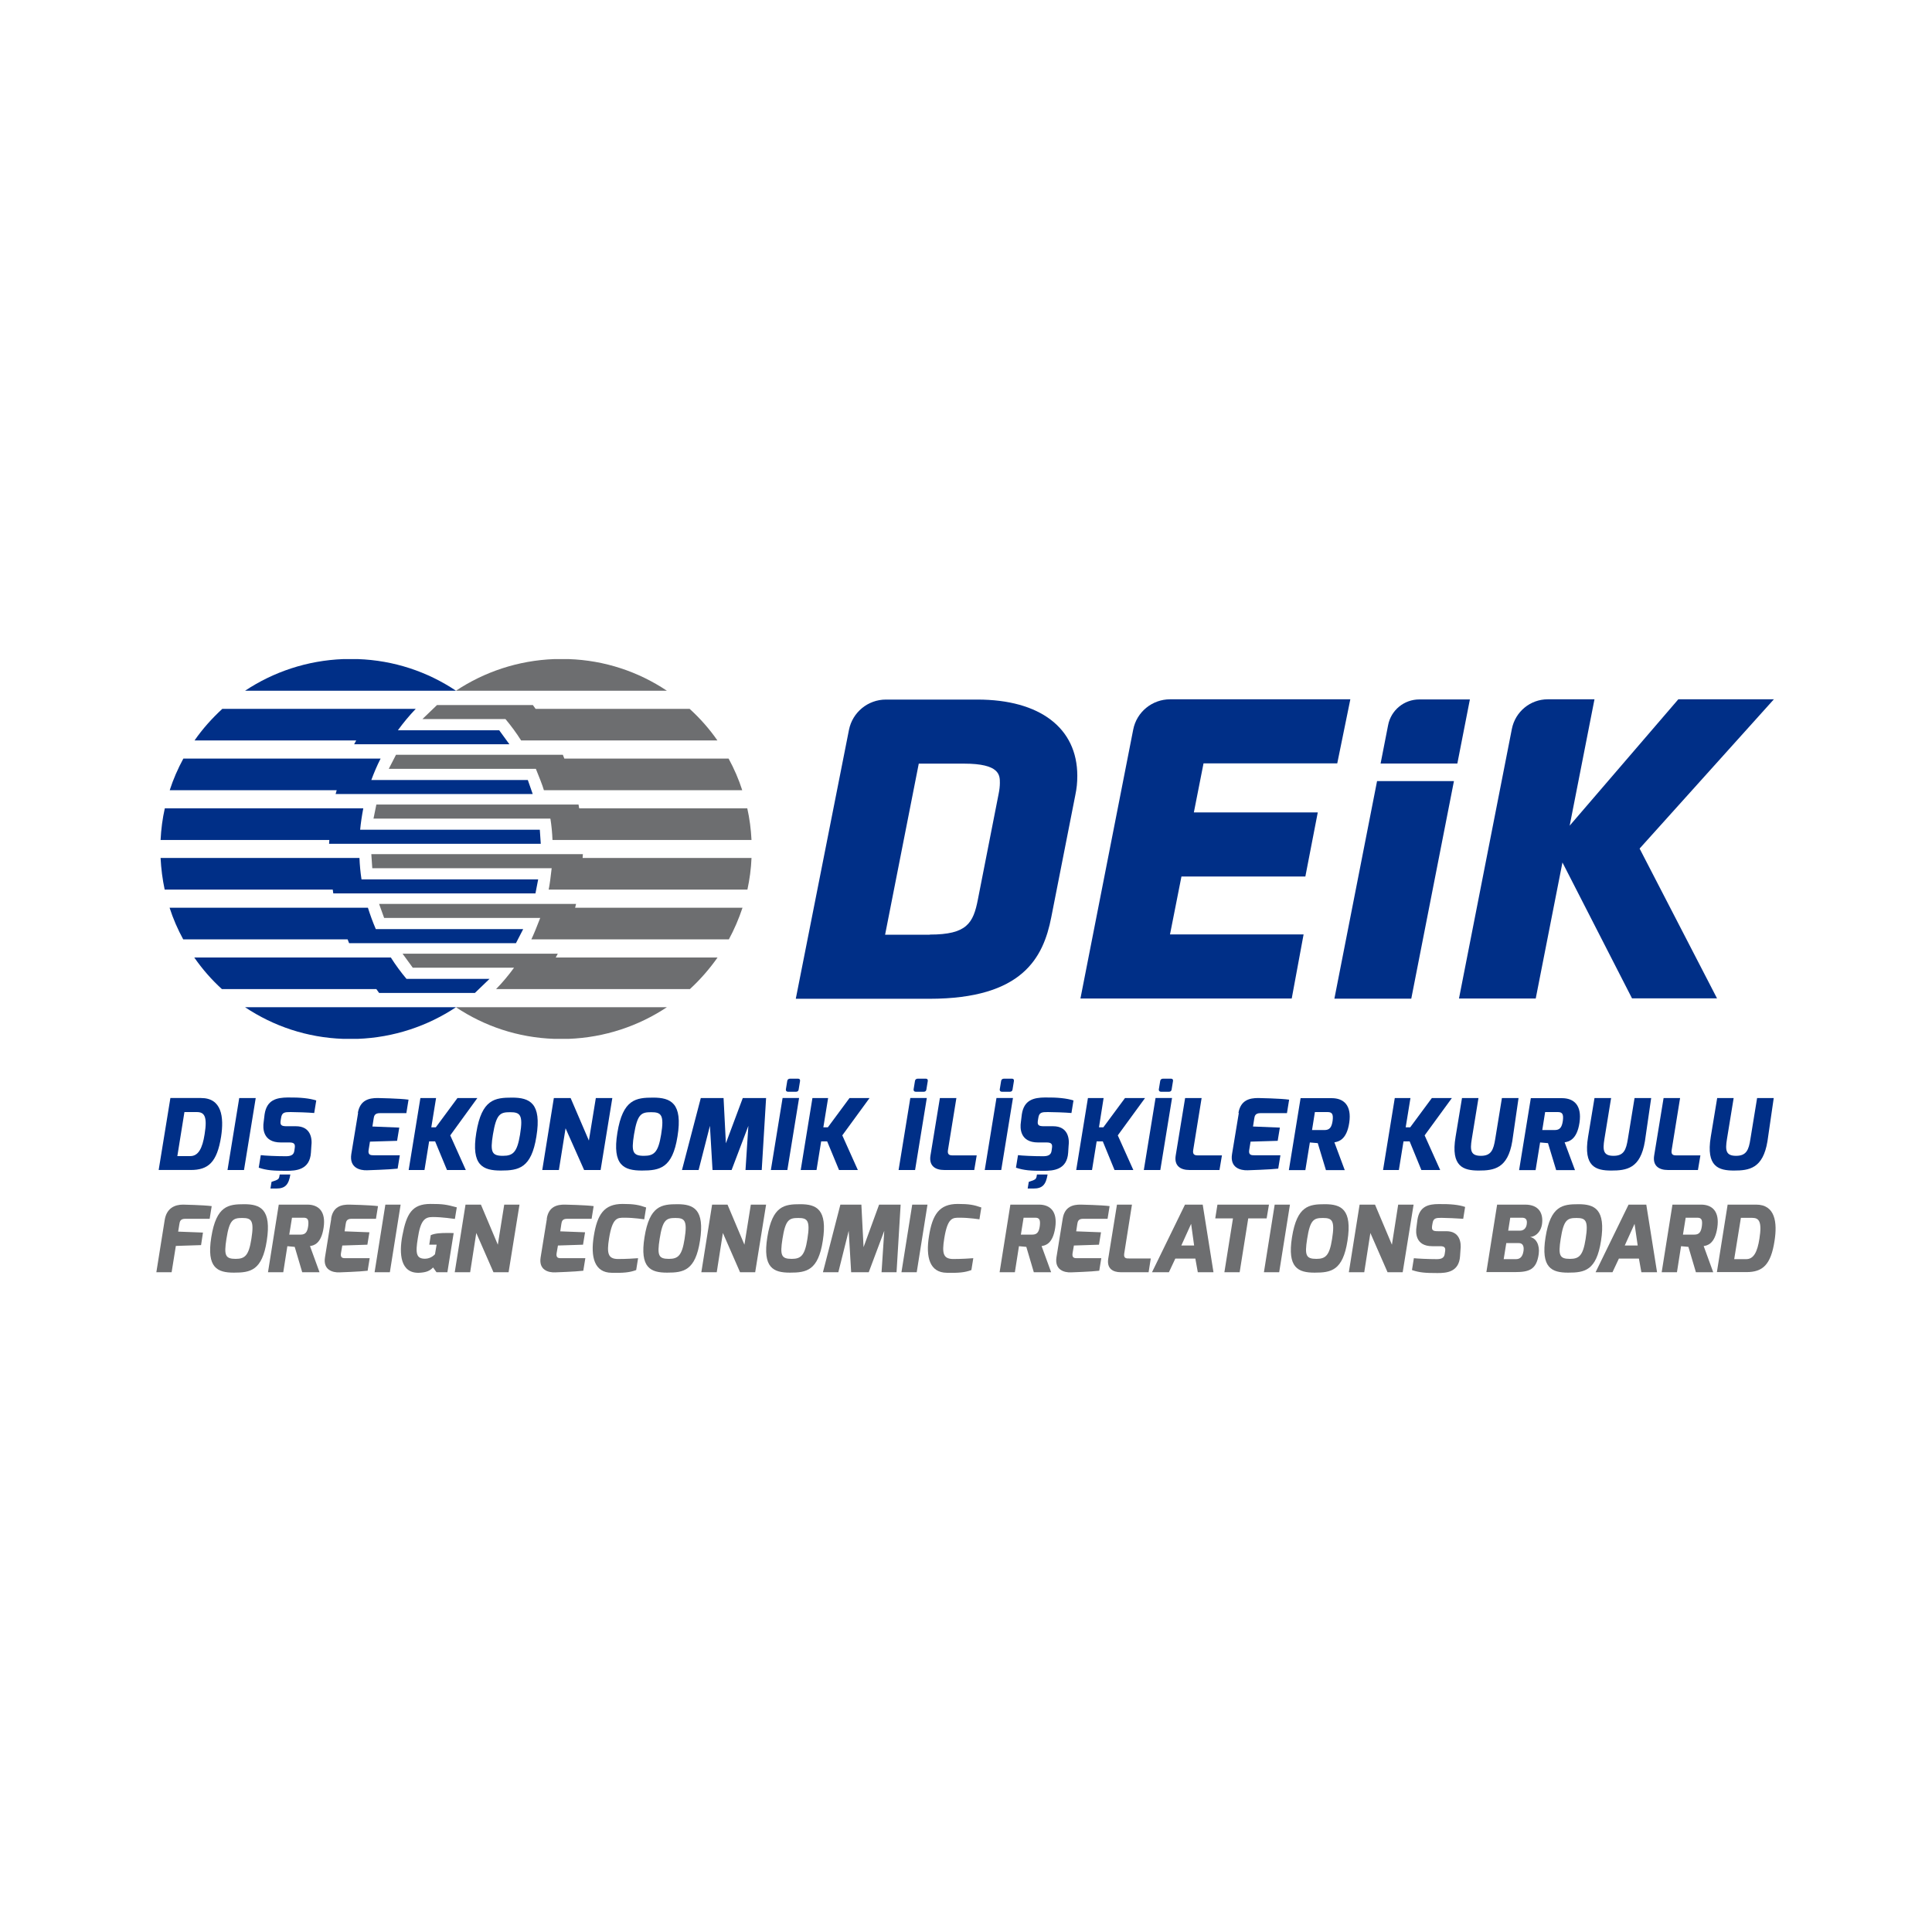 <?xml version="1.0" encoding="UTF-8"?><svg id="uuid-194020b9-0950-4914-b028-693cc82e7621" xmlns="http://www.w3.org/2000/svg" viewBox="0 0 141.73 141.73"><path d="M68.21,68.56c2.72,0,3.19-.83,3.53-2.59l1.52-7.74c.06-.28,.09-.58,.09-.8,0-.56,0-1.41-2.62-1.41h-3.33l-2.47,12.55h3.27Zm-9.83,4.7l3.9-19.72c.26-1.29,1.39-2.22,2.71-2.22h6.71c4.59,0,7.33,2.09,7.33,5.59,0,.5-.04,.92-.15,1.44l-1.76,8.94c-.58,2.96-2.1,5.98-8.94,5.98h-9.79Z" fill="#002f87"/><path d="M79.26,73.25l3.87-19.72c.25-1.3,1.39-2.23,2.71-2.23h13.22l-.96,4.7h-9.81l-.71,3.6h9.09l-.91,4.7h-9.09l-.84,4.25h9.8l-.87,4.7h-15.49Z" fill="#002f87"/><path d="M119.73,73.25l-5.11-9.98-1.96,9.98h-5.63l3.88-19.78c.25-1.26,1.35-2.17,2.63-2.17h3.43l-1.82,9.27,7.97-9.27h7.01l-9.85,10.95,5.68,10.99h-6.23Z" fill="#002f87"/><path d="M106.91,56.01l.92-4.7h-3.71c-1.12,0-2.08,.79-2.29,1.89l-.55,2.81h5.63Z" fill="#002f87"/><polygon points="101.02 57.3 97.89 73.26 103.53 73.26 106.66 57.3 101.02 57.3" fill="#002f87"/><path d="M47.92,50.67h1c-2.08-1.39-4.55-2.23-7.21-2.32h-1.05c-2.66,.1-5.13,.94-7.21,2.32h14.48Z" fill="#6d6e70"/><path d="M34.45,73.89h-1c2.08,1.39,4.55,2.23,7.21,2.32h1.05c2.66-.1,5.13-.94,7.21-2.32h-14.48Z" fill="#6d6e70"/><path d="M42.74,62.94l.02-.28h-15.52l.07,1.03h13.16c-.06,.57-.15,1.24-.22,1.57h14.58c.16-.75,.27-1.53,.3-2.32h-12.39Z" fill="#6d6e70"/><path d="M40.38,60.07c.08,.51,.13,1.03,.15,1.55h14.6c-.04-.79-.14-1.57-.31-2.32h-12.33l-.05-.28h-14.83l-.21,1.03h12.97s0,.02,0,.02" fill="#6d6e70"/><path d="M39.9,57.97h14.55c-.26-.81-.6-1.59-1-2.32h-12.05l-.11-.28h-12.24l-.53,1.03h10.79c.22,.54,.5,1.24,.59,1.57" fill="#6d6e70"/><path d="M38.22,54.32h14.41c-.59-.85-1.28-1.63-2.04-2.32h-11.3l-.2-.28h-7.03l-1.07,1.03h6.09c.42,.5,.8,1.02,1.15,1.57" fill="#6d6e70"/><path d="M42.26,66.31h-14.45l.37,1.03h11.45c-.21,.56-.5,1.26-.65,1.57h14.49c.4-.74,.73-1.51,1-2.32h-12.28l.07-.28Z" fill="#6d6e70"/><path d="M40.93,69.96h-11.4l.75,1.03h7.43c-.4,.55-.84,1.08-1.32,1.57h14.22c.76-.7,1.44-1.48,2.03-2.32h-11.87l.15-.28Z" fill="#6d6e70"/><path d="M32.45,50.67h1c-2.08-1.39-4.55-2.23-7.21-2.32h-1.05c-2.66,.1-5.13,.94-7.21,2.32h14.48Z" fill="#002f87"/><path d="M18.98,73.89h-1c2.08,1.39,4.55,2.23,7.21,2.32h1.05c2.66-.1,5.13-.94,7.21-2.32h-14.48Z" fill="#002f87"/><path d="M28.68,70.24H14.25c.59,.85,1.27,1.63,2.03,2.32h11.33l.2,.28h7.03l1.07-1.03h-6.09c-.42-.5-.8-1.02-1.15-1.57" fill="#002f87"/><path d="M27,66.59H12.44c.26,.81,.6,1.59,1,2.32h12.06l.11,.28h12.24l.53-1.03h-10.81c-.22-.51-.41-1.03-.58-1.57" fill="#002f87"/><path d="M26.37,62.94H11.78c.04,.79,.14,1.57,.3,2.32h12.33l.04,.28h14.83l.2-1.03h-12.96c-.08-.52-.13-1.04-.15-1.57" fill="#002f87"/><path d="M24.16,61.62l-.02,.28h15.53l-.07-1.03h-13.18c.05-.53,.13-1.05,.23-1.57H12.09c-.17,.75-.27,1.53-.31,2.32h12.38Z" fill="#002f87"/><path d="M24.7,57.97l-.08,.28h14.46l-.36-1.03h-11.48c.2-.54,.42-1.06,.68-1.57H13.45c-.4,.74-.74,1.51-1,2.32h12.26Z" fill="#002f87"/><path d="M25.97,54.6h11.4l-.75-1.03h-7.43c.4-.55,.84-1.08,1.31-1.57h-14.19c-.76,.7-1.45,1.47-2.04,2.32h11.86l-.15,.28Z" fill="#002f87"/><path d="M13.96,84.81c.59,0,.89-.57,1.05-1.6,.22-1.34-.03-1.63-.58-1.63h-.9l-.52,3.23h.95Zm-1.47-4.26h2.26c1.52,0,1.69,1.39,1.47,2.83-.3,1.9-.95,2.45-2.23,2.45h-2.35l.86-5.28Z" fill="#002f87"/><polygon points="17.55 80.55 18.76 80.55 17.9 85.83 16.69 85.83 17.55 80.55" fill="#002f87"/><path d="M19.92,86.7l.32-.11c.22-.09,.24-.16,.28-.43h.78c-.12,.74-.37,1.03-1.03,1.03h-.43l.08-.49Zm-.79-1.96c.3,.04,1.14,.08,1.83,.08,.32,0,.58-.06,.63-.38l.03-.21c.04-.26,0-.42-.38-.42h-.64c-1.35,0-1.32-1.09-1.26-1.48l.07-.58c.16-1.07,.88-1.23,1.7-1.24,.92-.01,1.6,.06,2.09,.22l-.15,.92c-.44-.04-1.36-.07-1.73-.07-.44,0-.64,.02-.7,.43l-.03,.18c-.06,.36,.06,.43,.45,.43h.67c1.07,0,1.21,.88,1.13,1.46l-.03,.47c-.08,1.28-1.1,1.34-1.8,1.34-.95,0-1.44-.03-2.03-.23l.15-.92Z" fill="#002f87"/><path d="M26.25,81.65c.16-.95,.82-1.1,1.45-1.1,0,0,1.64,.03,2.27,.12l-.16,.99h-1.95c-.38,0-.42,.21-.45,.4l-.09,.58,1.97,.08-.16,.97-1.99,.06-.1,.62c-.06,.38,.18,.38,.4,.38h1.89l-.16,.98c-.59,.07-2.24,.12-2.24,.12-.53,.02-1.31-.18-1.16-1.18l.5-3.03Z" fill="#002f87"/><polygon points="30.84 80.55 31.99 80.55 31.64 82.7 31.97 82.7 33.56 80.55 35.02 80.55 33.03 83.29 34.17 85.83 32.79 85.83 31.92 83.73 31.48 83.73 31.14 85.83 29.98 85.83 30.84 80.55" fill="#002f87"/><path d="M36.9,84.79c.74,0,1.04-.27,1.25-1.56,.24-1.46,0-1.64-.73-1.64s-1.01,.13-1.26,1.64c-.21,1.29-.08,1.56,.73,1.56m.68-4.27c1.28,0,2.18,.4,1.78,2.85-.37,2.33-1.3,2.5-2.61,2.5s-2.19-.37-1.8-2.77c.4-2.47,1.37-2.58,2.63-2.58" fill="#002f87"/><polygon points="40.63 80.55 41.86 80.55 43.2 83.67 43.71 80.55 44.92 80.55 44.06 85.83 42.85 85.83 41.49 82.77 41 85.83 39.78 85.83 40.63 80.55" fill="#002f87"/><path d="M47.25,84.79c.74,0,1.04-.27,1.25-1.56,.24-1.46,0-1.64-.73-1.64s-1.01,.13-1.26,1.64c-.21,1.29-.08,1.56,.73,1.56m.68-4.27c1.28,0,2.18,.4,1.78,2.85-.37,2.33-1.3,2.5-2.61,2.5s-2.19-.37-1.8-2.77c.4-2.47,1.37-2.58,2.63-2.58" fill="#002f87"/><polygon points="51.41 80.55 53.08 80.55 53.25 83.87 54.49 80.55 56.2 80.55 55.88 85.83 54.69 85.83 54.9 82.59 53.67 85.83 52.27 85.83 52.08 82.59 51.25 85.83 50.03 85.83 51.41 80.55" fill="#002f87"/><path d="M57.75,79.31c.01-.11,.09-.18,.21-.18h.59c.11,0,.16,.08,.14,.18l-.1,.61c-.01,.11-.09,.17-.19,.17h-.59c-.1,0-.17-.06-.16-.17l.1-.61Zm-.34,1.24h1.21l-.86,5.28h-1.21l.86-5.28Z" fill="#002f87"/><polygon points="59.6 80.55 60.75 80.55 60.4 82.7 60.73 82.7 62.32 80.55 63.79 80.55 61.79 83.29 62.93 85.83 61.55 85.83 60.68 83.73 60.24 83.73 59.9 85.83 58.74 85.83 59.6 80.55" fill="#002f87"/><path d="M67.12,79.31c.01-.11,.09-.18,.21-.18h.59c.11,0,.16,.08,.14,.18l-.1,.61c-.01,.11-.09,.17-.19,.17h-.59c-.1,0-.17-.06-.16-.17l.1-.61Zm-.34,1.24h1.21l-.86,5.28h-1.21l.86-5.28Z" fill="#002f87"/><path d="M68.95,80.55h1.21l-.62,3.83c-.06,.38,.19,.38,.4,.38h1.71l-.18,1.07h-2.21c-.63,0-1.13-.29-1-1.07l.69-4.21Z" fill="#002f87"/><path d="M73.44,79.31c.01-.11,.09-.18,.21-.18h.59c.11,0,.16,.08,.14,.18l-.1,.61c-.01,.11-.09,.17-.19,.17h-.59c-.1,0-.17-.06-.16-.17l.1-.61Zm-.34,1.24h1.21l-.86,5.28h-1.21l.86-5.28Z" fill="#002f87"/><path d="M75.47,86.7l.32-.11c.22-.09,.24-.16,.28-.43h.78c-.12,.74-.37,1.03-1.03,1.03h-.43l.08-.49Zm-.79-1.96c.3,.04,1.14,.08,1.83,.08,.32,0,.58-.06,.63-.38l.03-.21c.04-.26,0-.42-.38-.42h-.64c-1.35,0-1.32-1.09-1.26-1.48l.07-.58c.16-1.07,.88-1.23,1.7-1.24,.92-.01,1.6,.06,2.09,.22l-.15,.92c-.44-.04-1.36-.07-1.73-.07-.44,0-.64,.02-.7,.43l-.03,.18c-.06,.36,.06,.43,.45,.43h.67c1.07,0,1.21,.88,1.13,1.46l-.03,.47c-.08,1.28-1.1,1.34-1.8,1.34-.95,0-1.44-.03-2.03-.23l.15-.92Z" fill="#002f87"/><polygon points="79.81 80.55 80.96 80.55 80.62 82.7 80.94 82.7 82.53 80.55 84 80.55 82 83.29 83.14 85.83 81.76 85.83 80.9 83.73 80.45 83.73 80.11 85.83 78.95 85.83 79.81 80.55" fill="#002f87"/><path d="M85.11,79.31c.01-.11,.09-.18,.21-.18h.59c.11,0,.16,.08,.14,.18l-.1,.61c-.01,.11-.09,.17-.19,.17h-.59c-.1,0-.17-.06-.16-.17l.1-.61Zm-.34,1.24h1.21l-.86,5.28h-1.21l.86-5.28Z" fill="#002f87"/><path d="M86.94,80.55h1.21l-.62,3.83c-.06,.38,.19,.38,.4,.38h1.71l-.18,1.07h-2.21c-.63,0-1.13-.29-1-1.07l.69-4.21Z" fill="#002f87"/><path d="M90.85,81.65c.16-.95,.82-1.1,1.45-1.1,0,0,1.64,.03,2.27,.12l-.16,.99h-1.95c-.38,0-.42,.21-.45,.4l-.09,.58,1.97,.08-.16,.97-1.99,.06-.1,.62c-.06,.38,.18,.38,.4,.38h1.89l-.16,.98c-.59,.07-2.24,.12-2.24,.12-.53,.02-1.31-.18-1.15-1.18l.5-3.03Z" fill="#002f87"/><path d="M97.16,82.9c.38,0,.53-.2,.6-.68,.06-.48-.03-.64-.37-.64h-.93l-.21,1.32h.91Zm-1.75-2.34h2.28c.88,0,1.48,.52,1.29,1.8-.19,1.28-.81,1.39-1.09,1.44l.76,2.04h-1.38l-.6-1.98-.58-.05-.33,2.03h-1.21l.86-5.28Z" fill="#002f87"/><polygon points="102.32 80.55 103.47 80.55 103.12 82.7 103.45 82.7 105.04 80.55 106.51 80.55 104.51 83.29 105.65 85.83 104.27 85.83 103.41 83.73 102.96 83.73 102.62 85.83 101.46 85.83 102.32 80.55" fill="#002f87"/><path d="M107.24,80.55h1.22l-.49,3c-.14,.85-.08,1.24,.67,1.24s.92-.43,1.05-1.24l.49-3h1.22l-.46,3.17c-.33,2.01-1.35,2.15-2.46,2.15s-2.07-.27-1.7-2.47l.47-2.84Z" fill="#002f87"/><path d="M114.05,82.9c.38,0,.53-.2,.6-.68,.06-.48-.03-.64-.37-.64h-.93l-.21,1.32h.91Zm-1.75-2.34h2.28c.88,0,1.48,.52,1.29,1.8-.19,1.28-.81,1.39-1.09,1.44l.76,2.04h-1.38l-.6-1.98-.58-.05-.33,2.03h-1.21l.86-5.28Z" fill="#002f87"/><path d="M116.97,80.55h1.22l-.49,3c-.14,.85-.08,1.24,.67,1.24s.92-.43,1.05-1.24l.49-3h1.22l-.46,3.17c-.33,2.01-1.35,2.15-2.47,2.15s-2.06-.27-1.7-2.47l.47-2.84Z" fill="#002f87"/><path d="M122.04,80.55h1.21l-.62,3.83c-.06,.38,.18,.38,.4,.38h1.71l-.18,1.07h-2.21c-.63,0-1.13-.29-1-1.07l.69-4.21Z" fill="#002f87"/><path d="M125.96,80.55h1.22l-.49,3c-.14,.85-.08,1.24,.67,1.24s.93-.43,1.05-1.24l.49-3h1.22l-.46,3.17c-.33,2.01-1.35,2.15-2.46,2.15s-2.06-.27-1.7-2.47l.47-2.84Z" fill="#002f87"/><path d="M12.08,89.51c.14-.9,.76-1.14,1.35-1.14,0,0,1.5,.03,2.1,.11l-.15,.93h-1.8c-.35,0-.39,.2-.42,.38l-.09,.56,1.82,.07-.14,.92-1.85,.06-.31,1.93h-1.12l.61-3.82Z" fill="#6d6e70"/><path d="M17.29,92.35c.68,0,.96-.25,1.15-1.46,.22-1.37,0-1.54-.67-1.54s-.94,.12-1.16,1.54c-.19,1.21-.08,1.46,.68,1.46m.63-4.01c1.18,0,2.01,.37,1.65,2.68-.34,2.19-1.2,2.34-2.41,2.34s-2.02-.35-1.66-2.6c.37-2.32,1.26-2.42,2.42-2.42" fill="#6d6e70"/><path d="M22.06,90.57c.35,0,.49-.19,.55-.64,.05-.45-.03-.6-.34-.6h-.85l-.2,1.24h.84Zm-1.61-2.2h2.1c.81,0,1.37,.49,1.19,1.69-.18,1.21-.74,1.31-1,1.35l.7,1.92h-1.27l-.55-1.86-.54-.05-.3,1.91h-1.12l.79-4.96Z" fill="#6d6e70"/><path d="M24.29,89.4c.14-.89,.76-1.04,1.34-1.03,0,0,1.51,.03,2.1,.11l-.15,.93h-1.8c-.35,0-.39,.2-.42,.38l-.08,.54,1.82,.07-.15,.91-1.84,.06-.1,.58c-.05,.36,.17,.35,.37,.35h1.74l-.15,.92c-.55,.07-2.07,.12-2.07,.12-.49,.02-1.21-.17-1.06-1.1l.46-2.84Z" fill="#6d6e70"/><polygon points="28.27 88.37 29.39 88.37 28.6 93.33 27.48 93.33 28.27 88.37" fill="#6d6e70"/><path d="M31.59,88.32c.89,0,1.14,.04,1.92,.25l-.14,.85c-.13-.01-.89-.14-1.63-.14-.57,0-.89,.22-1.09,1.56-.18,1.1-.12,1.5,.53,1.5,.45,0,.73-.33,.73-.33l.12-.7h-.54l.11-.7c.32-.14,.74-.16,1.22-.16,.14,0,.3,0,.46,.01l-.46,2.87h-.8l-.25-.35c-.23,.24-.47,.36-1.01,.39-1.39,.06-1.5-1.4-1.24-2.74,.3-1.58,.7-2.31,2.06-2.31" fill="#6d6e70"/><polygon points="34.15 88.37 35.28 88.37 36.52 91.31 36.99 88.37 38.11 88.37 37.31 93.33 36.2 93.33 34.94 90.45 34.49 93.33 33.36 93.33 34.15 88.37" fill="#6d6e70"/><path d="M40.11,89.4c.14-.89,.76-1.04,1.34-1.03,0,0,1.51,.03,2.1,.11l-.15,.93h-1.8c-.36,0-.39,.2-.42,.38l-.08,.54,1.82,.07-.15,.91-1.84,.06-.1,.58c-.05,.36,.17,.35,.37,.35h1.74l-.15,.92c-.55,.07-2.07,.12-2.07,.12-.49,.02-1.21-.17-1.06-1.1l.46-2.84Z" fill="#6d6e70"/><path d="M45.67,88.32c.83,0,1.2,.07,1.73,.26l-.14,.87s-.74-.12-1.44-.12c-.52,0-.89-.03-1.14,1.52-.18,1.11-.07,1.5,.65,1.51,.61,0,1.24-.04,1.48-.06l-.14,.87c-.48,.18-.94,.22-1.8,.2-1.26-.01-1.56-1.15-1.31-2.69,.25-1.58,.75-2.36,2.11-2.36" fill="#6d6e70"/><path d="M49.07,92.35c.68,0,.96-.25,1.15-1.46,.22-1.37,0-1.54-.67-1.54s-.94,.12-1.16,1.54c-.19,1.21-.08,1.46,.68,1.46m.63-4.01c1.18,0,2.01,.37,1.65,2.68-.34,2.19-1.2,2.34-2.41,2.34s-2.02-.35-1.66-2.6c.37-2.32,1.26-2.42,2.42-2.42" fill="#6d6e70"/><polygon points="52.24 88.37 53.37 88.37 54.61 91.31 55.08 88.37 56.2 88.37 55.4 93.33 54.29 93.33 53.03 90.45 52.58 93.33 51.45 93.33 52.24 88.37" fill="#6d6e70"/><path d="M58.08,92.35c.68,0,.96-.25,1.15-1.46,.22-1.37,0-1.54-.67-1.54s-.94,.12-1.16,1.54c-.19,1.21-.08,1.46,.68,1.46m.63-4.01c1.18,0,2.01,.37,1.65,2.68-.34,2.19-1.2,2.34-2.41,2.34s-2.02-.35-1.66-2.6c.37-2.32,1.26-2.42,2.42-2.42" fill="#6d6e70"/><polygon points="61.65 88.37 63.19 88.37 63.35 91.49 64.49 88.37 66.07 88.37 65.77 93.33 64.67 93.33 64.87 90.29 63.73 93.33 62.44 93.33 62.26 90.29 61.5 93.33 60.37 93.33 61.65 88.37" fill="#6d6e70"/><polygon points="66.92 88.37 68.04 88.37 67.25 93.33 66.13 93.33 66.92 88.37" fill="#6d6e70"/><path d="M70.26,88.32c.83,0,1.2,.07,1.73,.26l-.14,.87s-.74-.12-1.44-.12c-.52,0-.89-.03-1.14,1.52-.18,1.11-.07,1.5,.65,1.51,.61,0,1.24-.04,1.48-.06l-.14,.87c-.48,.18-.94,.22-1.8,.2-1.26-.01-1.56-1.15-1.31-2.69,.25-1.58,.75-2.36,2.11-2.36" fill="#6d6e70"/><path d="M75.73,90.57c.35,0,.49-.19,.55-.64,.05-.45-.03-.6-.34-.6h-.85l-.2,1.24h.84Zm-1.61-2.2h2.1c.81,0,1.37,.49,1.19,1.69-.18,1.21-.74,1.31-1,1.35l.7,1.92h-1.27l-.55-1.86-.54-.05-.3,1.91h-1.12l.79-4.96Z" fill="#6d6e70"/><path d="M77.96,89.4c.14-.89,.76-1.04,1.34-1.03,0,0,1.51,.03,2.1,.11l-.15,.93h-1.8c-.35,0-.39,.2-.42,.38l-.08,.54,1.82,.07-.15,.91-1.84,.06-.1,.58c-.05,.36,.17,.35,.37,.35h1.74l-.15,.92c-.55,.07-2.07,.12-2.07,.12-.49,.02-1.21-.17-1.07-1.1l.46-2.84Z" fill="#6d6e70"/><path d="M81.92,88.37h1.12l-.57,3.6c-.05,.36,.17,.35,.37,.35h1.58l-.16,1.01h-2.04c-.58,0-1.04-.27-.92-1l.64-3.96Z" fill="#6d6e70"/><path d="M87.6,91.37l-.22-1.59-.72,1.59h.95Zm-.67-3h1.3l.79,4.96h-1.15l-.18-1h-1.47l-.47,1h-1.24l2.42-4.96Z" fill="#6d6e70"/><polygon points="89.31 88.37 93.09 88.37 92.92 89.38 91.57 89.38 90.94 93.33 89.82 93.33 90.45 89.38 89.15 89.38 89.31 88.37" fill="#6d6e70"/><polygon points="93.51 88.37 94.63 88.37 93.84 93.33 92.72 93.33 93.51 88.37" fill="#6d6e70"/><path d="M96.57,92.35c.68,0,.96-.25,1.15-1.46,.22-1.37,0-1.54-.67-1.54s-.94,.12-1.16,1.54c-.19,1.21-.08,1.46,.68,1.46m.63-4.01c1.18,0,2.01,.37,1.65,2.68-.34,2.19-1.2,2.34-2.41,2.34s-2.02-.35-1.66-2.6c.37-2.32,1.26-2.42,2.42-2.42" fill="#6d6e70"/><polygon points="99.74 88.37 100.87 88.37 102.11 91.31 102.57 88.37 103.7 88.37 102.9 93.33 101.79 93.33 100.53 90.45 100.08 93.33 98.95 93.33 99.74 88.37" fill="#6d6e70"/><path d="M103.71,92.3c.27,.03,1.05,.07,1.69,.07,.29,0,.53-.06,.58-.36l.03-.2c.04-.24,0-.39-.35-.39h-.59c-1.25,0-1.22-1.02-1.16-1.39l.07-.54c.15-1,.81-1.16,1.57-1.16,.85-.01,1.47,.05,1.93,.21l-.14,.87c-.41-.03-1.26-.07-1.6-.07-.4,0-.59,.02-.65,.4l-.03,.17c-.05,.34,.05,.41,.42,.41h.62c.99,0,1.11,.83,1.04,1.37l-.03,.44c-.07,1.21-1.02,1.26-1.66,1.26-.87,0-1.32-.03-1.87-.22l.14-.87Z" fill="#6d6e70"/><path d="M111.5,90.28c.28,0,.46-.18,.5-.47,.06-.39-.12-.48-.35-.48h-.86l-.15,.95h.86Zm-.29,2.09c.28,0,.48-.15,.55-.58,.05-.31-.01-.6-.35-.6h-.91l-.19,1.18h.91Zm-1.39-4h2.06c1.04,0,1.35,.67,1.24,1.44-.07,.49-.4,.89-.87,.94,.42,.07,.72,.56,.63,1.24-.16,1.16-.71,1.33-1.76,1.33h-2.08l.79-4.96Z" fill="#6d6e70"/><path d="M115.17,92.35c.68,0,.96-.25,1.15-1.46,.22-1.37,0-1.54-.67-1.54s-.94,.12-1.16,1.54c-.19,1.21-.08,1.46,.68,1.46m.63-4.01c1.18,0,2.01,.37,1.65,2.68-.34,2.19-1.2,2.34-2.41,2.34s-2.02-.35-1.66-2.6c.37-2.32,1.26-2.42,2.42-2.42" fill="#6d6e70"/><path d="M120.14,91.37l-.23-1.59-.72,1.59h.95Zm-.67-3h1.3l.79,4.96h-1.15l-.18-1h-1.47l-.47,1h-1.24l2.42-4.96Z" fill="#6d6e70"/><path d="M124.3,90.57c.35,0,.49-.19,.55-.64,.05-.45-.03-.6-.34-.6h-.85l-.2,1.24h.84Zm-1.61-2.2h2.1c.81,0,1.37,.49,1.19,1.69-.18,1.21-.74,1.31-1,1.35l.7,1.92h-1.27l-.55-1.86-.54-.05-.3,1.91h-1.12l.79-4.96Z" fill="#6d6e70"/><path d="M128.1,92.37c.55,0,.82-.53,.97-1.5,.2-1.26-.03-1.53-.53-1.53h-.83l-.49,3.03h.87Zm-1.35-4h2.08c1.4,0,1.56,1.31,1.35,2.65-.27,1.78-.88,2.3-2.06,2.3h-2.17l.79-4.96Z" fill="#6d6e70"/></svg>
